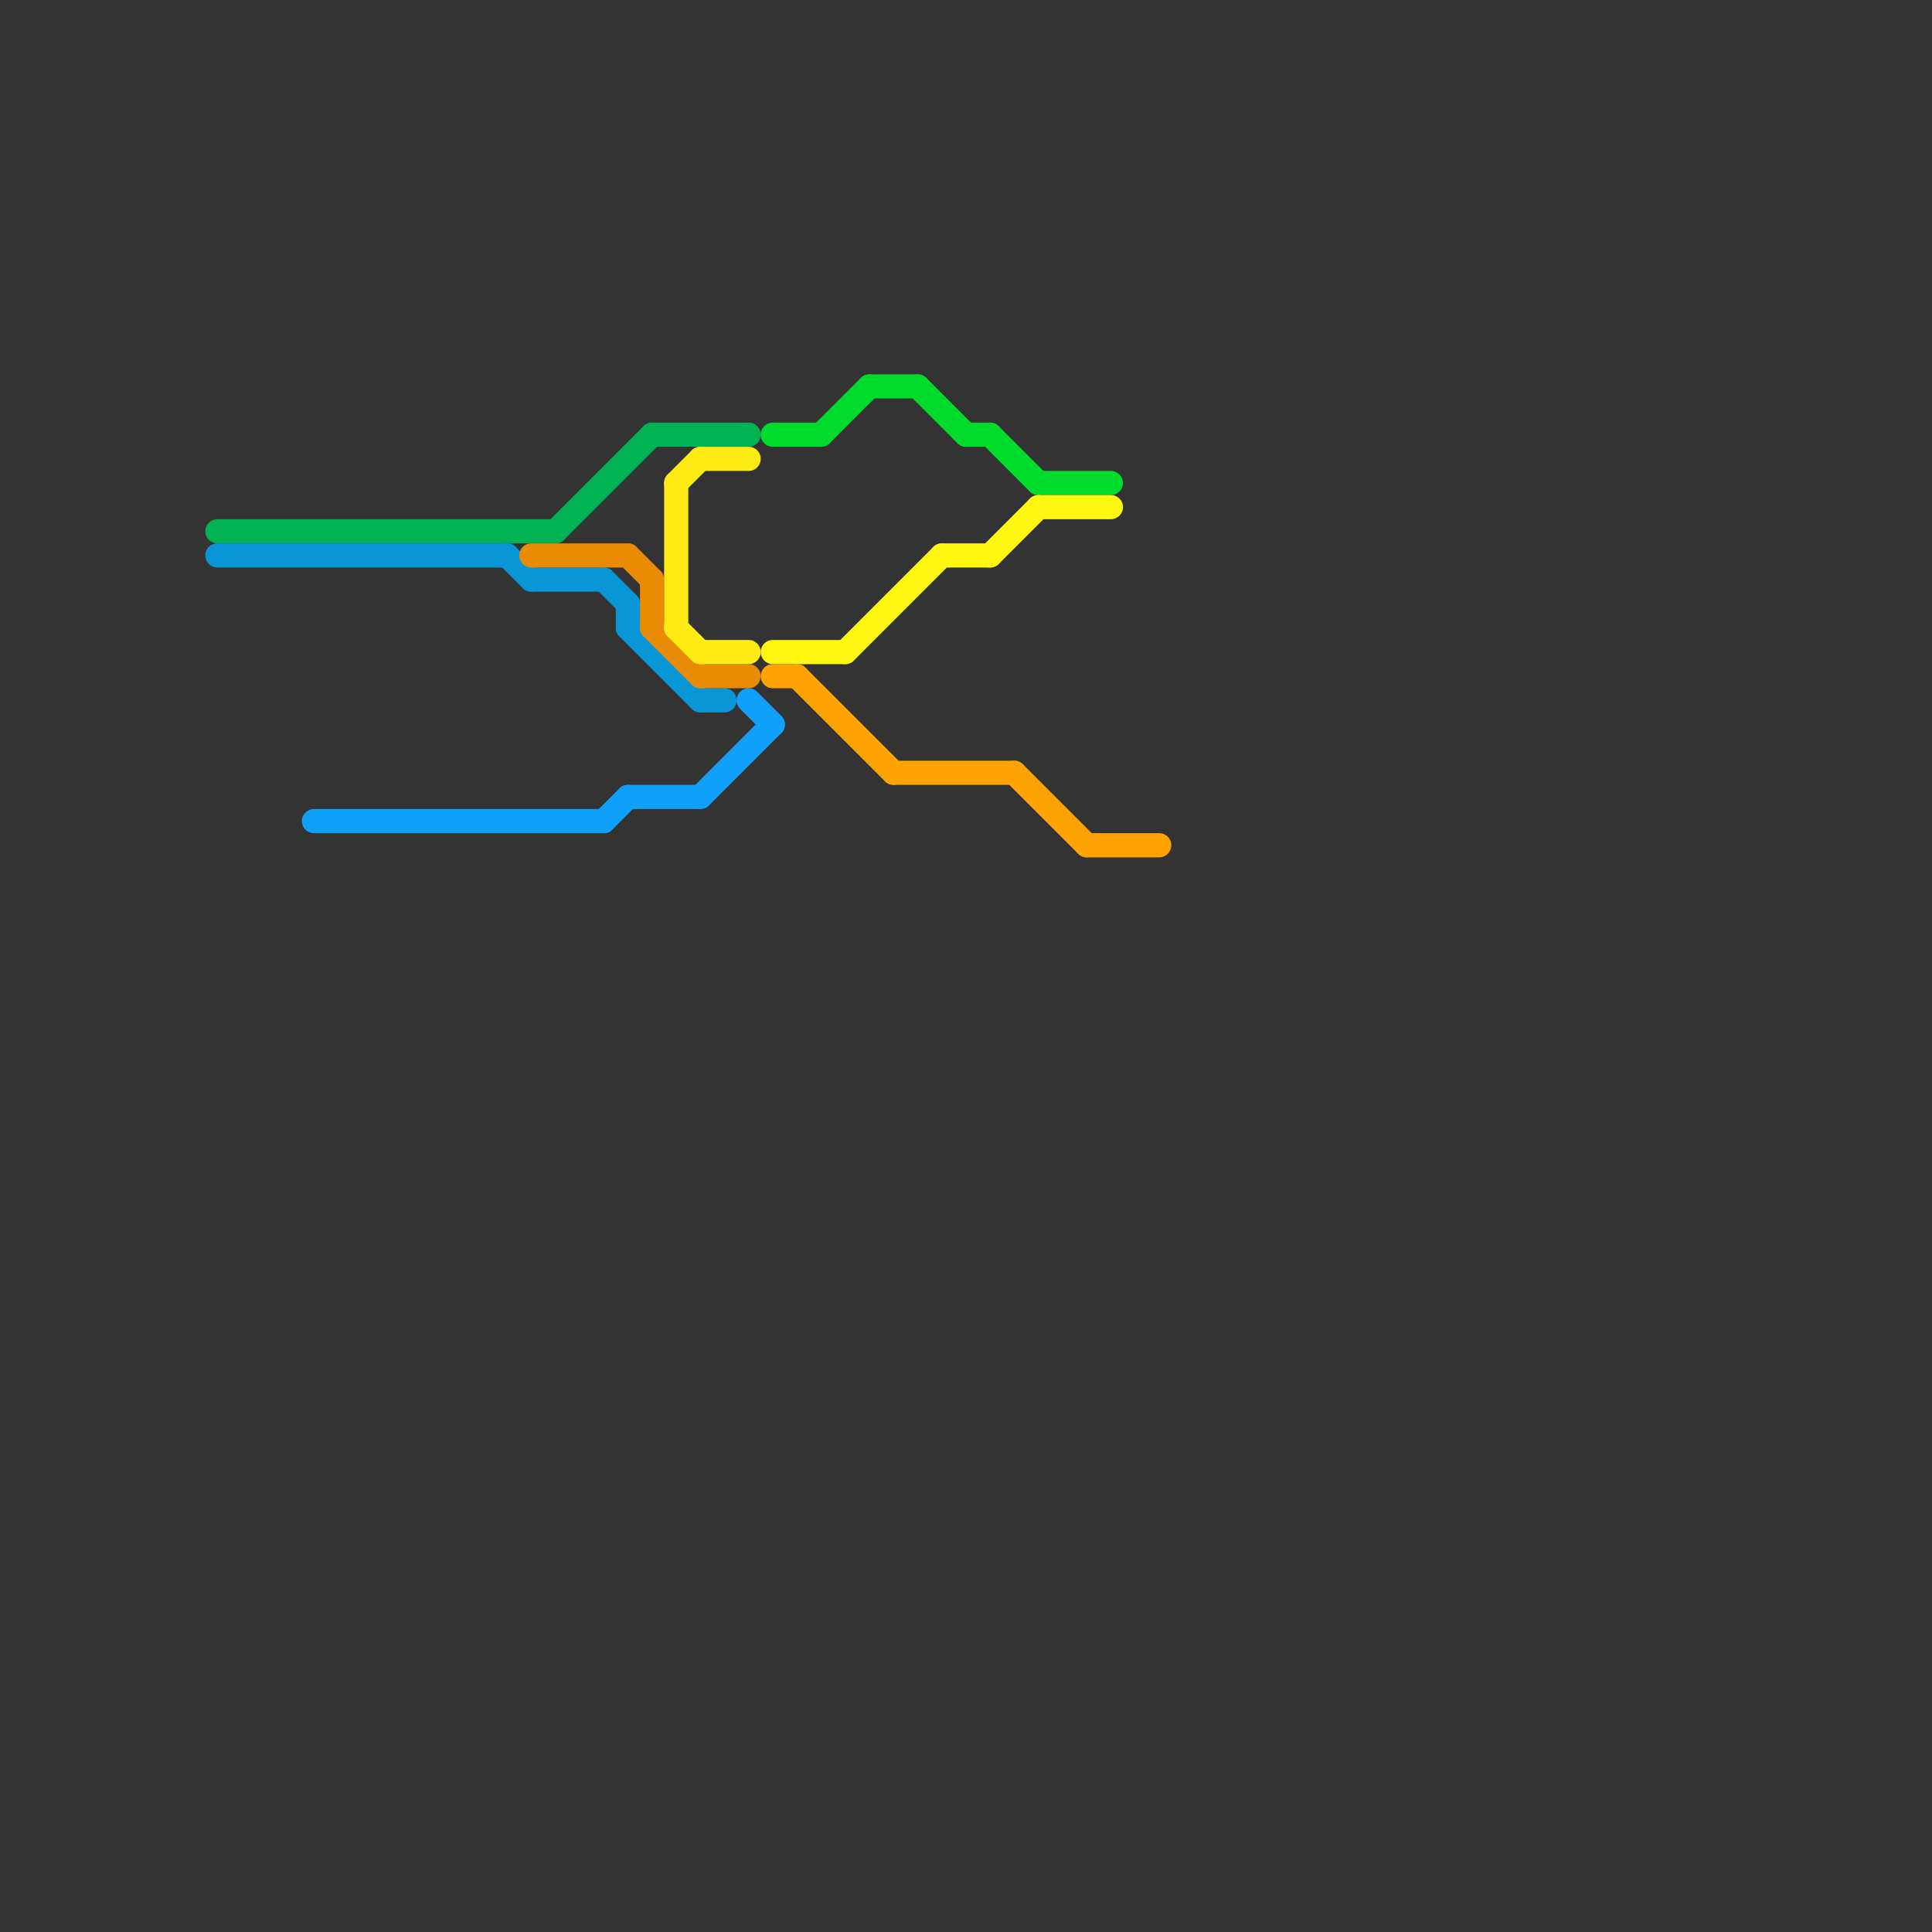
<svg version="1.1" xmlns="http://www.w3.org/2000/svg" viewBox="0 0 80 80">
<rect x="0" y="0" width="80" height="80" fill="#333333" stroke="none"/>
<style>text { font: 1px Helvetica; font-weight: 600; white-space: pre; dominant-baseline: central; } line { stroke-width: 1; fill: none; stroke-linecap: round; stroke-linejoin: round; } .c0 { stroke: #00b251 } .c1 { stroke: #0896d7 } .c2 { stroke: #10a0f9 } .c3 { stroke: #ea8b06 } .c4 { stroke: #ffeb14 } .c5 { stroke: #00db2c } .c6 { stroke: #fff70f } .c7 { stroke: #ffa305 }</style><defs><g id="wm-xf"><circle r="1.2" fill="#000"/><circle r="0.9" fill="#fff"/><circle r="0.6" fill="#000"/><circle r="0.3" fill="#fff"/></g><g id="wm"><circle r="0.6" fill="#000"/><circle r="0.3" fill="#fff"/></g></defs><line class="c0" x1="9" y1="22" x2="23" y2="22"/><line class="c0" x1="27" y1="18" x2="31" y2="18"/><line class="c0" x1="23" y1="22" x2="27" y2="18"/><line class="c1" x1="25" y1="24" x2="26" y2="25"/><line class="c1" x1="22" y1="24" x2="25" y2="24"/><line class="c1" x1="9" y1="23" x2="21" y2="23"/><line class="c1" x1="21" y1="23" x2="22" y2="24"/><line class="c1" x1="29" y1="29" x2="30" y2="29"/><line class="c1" x1="26" y1="25" x2="26" y2="26"/><line class="c1" x1="26" y1="26" x2="29" y2="29"/><line class="c2" x1="13" y1="34" x2="25" y2="34"/><line class="c2" x1="31" y1="29" x2="32" y2="30"/><line class="c2" x1="26" y1="33" x2="29" y2="33"/><line class="c2" x1="25" y1="34" x2="26" y2="33"/><line class="c2" x1="29" y1="33" x2="32" y2="30"/><line class="c3" x1="22" y1="23" x2="26" y2="23"/><line class="c3" x1="27" y1="26" x2="29" y2="28"/><line class="c3" x1="29" y1="28" x2="31" y2="28"/><line class="c3" x1="27" y1="24" x2="27" y2="26"/><line class="c3" x1="26" y1="23" x2="27" y2="24"/><line class="c4" x1="28" y1="26" x2="29" y2="27"/><line class="c4" x1="29" y1="19" x2="31" y2="19"/><line class="c4" x1="29" y1="27" x2="31" y2="27"/><line class="c4" x1="28" y1="20" x2="28" y2="26"/><line class="c4" x1="28" y1="20" x2="29" y2="19"/><line class="c5" x1="38" y1="16" x2="40" y2="18"/><line class="c5" x1="36" y1="16" x2="38" y2="16"/><line class="c5" x1="34" y1="18" x2="36" y2="16"/><line class="c5" x1="41" y1="18" x2="43" y2="20"/><line class="c5" x1="32" y1="18" x2="34" y2="18"/><line class="c5" x1="43" y1="20" x2="46" y2="20"/><line class="c5" x1="40" y1="18" x2="41" y2="18"/><line class="c6" x1="39" y1="23" x2="41" y2="23"/><line class="c6" x1="32" y1="27" x2="35" y2="27"/><line class="c6" x1="43" y1="21" x2="46" y2="21"/><line class="c6" x1="41" y1="23" x2="43" y2="21"/><line class="c6" x1="35" y1="27" x2="39" y2="23"/><line class="c7" x1="32" y1="28" x2="33" y2="28"/><line class="c7" x1="33" y1="28" x2="37" y2="32"/><line class="c7" x1="37" y1="32" x2="42" y2="32"/><line class="c7" x1="42" y1="32" x2="45" y2="35"/><line class="c7" x1="45" y1="35" x2="48" y2="35"/>
</svg>
